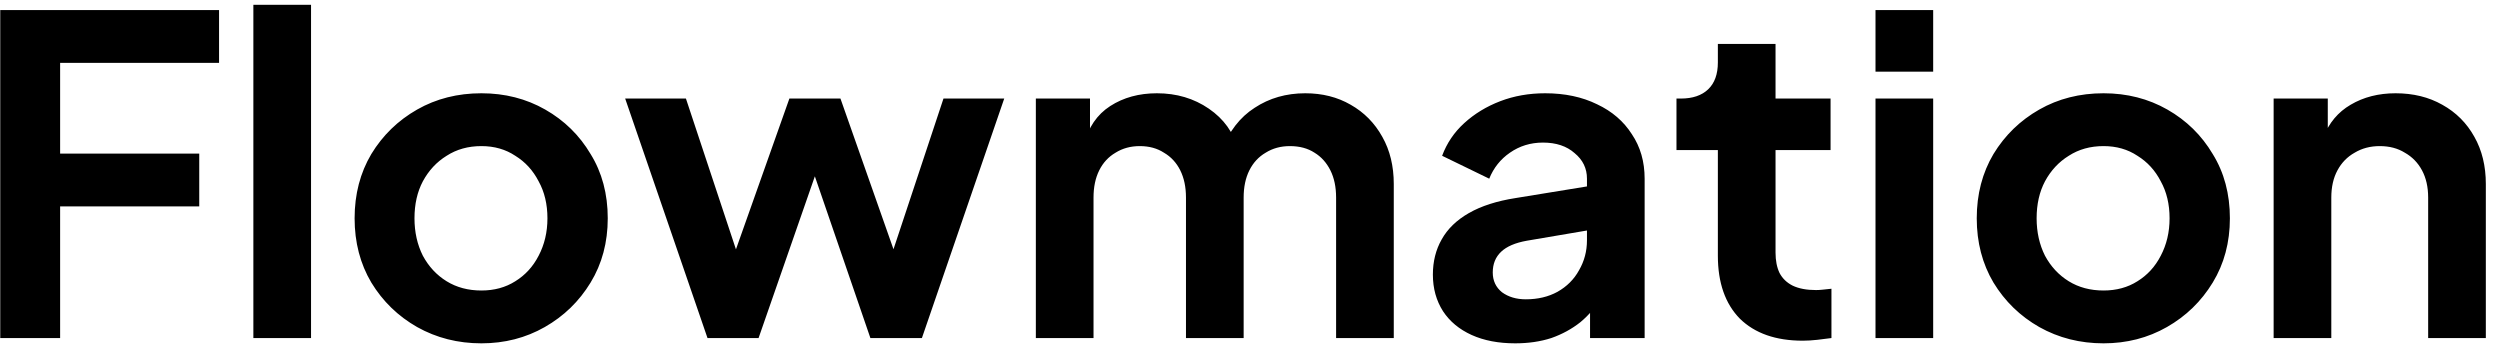 <?xml version="1.0" encoding="UTF-8"?> <svg xmlns="http://www.w3.org/2000/svg" width="159" height="22" viewBox="0 0 159 22" fill="none"><path d="M0.016 21.5V0.64H13.932V4H3.824V9.768H12.672V13.128H3.824V21.5H0.016ZM16.114 21.5V0.304H19.782V21.5H16.114ZM30.617 21.836C29.124 21.836 27.761 21.491 26.529 20.8C25.316 20.109 24.345 19.167 23.617 17.972C22.908 16.777 22.553 15.415 22.553 13.884C22.553 12.353 22.908 10.991 23.617 9.796C24.345 8.601 25.316 7.659 26.529 6.968C27.742 6.277 29.105 5.932 30.617 5.932C32.11 5.932 33.464 6.277 34.677 6.968C35.89 7.659 36.852 8.601 37.561 9.796C38.289 10.972 38.653 12.335 38.653 13.884C38.653 15.415 38.289 16.777 37.561 17.972C36.833 19.167 35.862 20.109 34.649 20.8C33.436 21.491 32.092 21.836 30.617 21.836ZM30.617 18.476C31.438 18.476 32.157 18.28 32.773 17.888C33.408 17.496 33.902 16.955 34.257 16.264C34.63 15.555 34.817 14.761 34.817 13.884C34.817 12.988 34.63 12.204 34.257 11.532C33.902 10.841 33.408 10.3 32.773 9.908C32.157 9.497 31.438 9.292 30.617 9.292C29.777 9.292 29.04 9.497 28.405 9.908C27.77 10.3 27.266 10.841 26.893 11.532C26.538 12.204 26.361 12.988 26.361 13.884C26.361 14.761 26.538 15.555 26.893 16.264C27.266 16.955 27.77 17.496 28.405 17.888C29.04 18.28 29.777 18.476 30.617 18.476ZM44.997 21.5L39.761 6.268H43.625L47.461 17.832L46.117 17.804L50.205 6.268H53.453L57.513 17.804L56.169 17.832L60.005 6.268H63.869L58.633 21.5H55.357L51.213 9.432H52.445L48.245 21.5H44.997ZM65.88 21.5V6.268H69.324V9.796L68.932 9.208C69.212 8.107 69.772 7.285 70.612 6.744C71.452 6.203 72.441 5.932 73.58 5.932C74.831 5.932 75.932 6.259 76.884 6.912C77.836 7.565 78.452 8.424 78.732 9.488L77.696 9.572C78.162 8.359 78.862 7.453 79.796 6.856C80.729 6.24 81.802 5.932 83.016 5.932C84.099 5.932 85.06 6.175 85.9 6.66C86.758 7.145 87.43 7.827 87.916 8.704C88.401 9.563 88.644 10.561 88.644 11.7V21.5H84.976V12.568C84.976 11.896 84.855 11.317 84.612 10.832C84.369 10.347 84.033 9.973 83.604 9.712C83.174 9.432 82.652 9.292 82.036 9.292C81.457 9.292 80.944 9.432 80.496 9.712C80.048 9.973 79.703 10.347 79.46 10.832C79.217 11.317 79.096 11.896 79.096 12.568V21.5H75.428V12.568C75.428 11.896 75.306 11.317 75.064 10.832C74.821 10.347 74.476 9.973 74.028 9.712C73.599 9.432 73.085 9.292 72.488 9.292C71.909 9.292 71.396 9.432 70.948 9.712C70.5 9.973 70.154 10.347 69.912 10.832C69.669 11.317 69.548 11.896 69.548 12.568V21.5H65.88ZM96.367 21.836C95.303 21.836 94.379 21.659 93.595 21.304C92.811 20.949 92.204 20.445 91.775 19.792C91.346 19.12 91.131 18.345 91.131 17.468C91.131 16.628 91.318 15.881 91.691 15.228C92.064 14.556 92.643 13.996 93.427 13.548C94.211 13.1 95.2 12.783 96.395 12.596L101.379 11.784V14.584L97.095 15.312C96.367 15.443 95.826 15.676 95.471 16.012C95.116 16.348 94.939 16.787 94.939 17.328C94.939 17.851 95.135 18.271 95.527 18.588C95.938 18.887 96.442 19.036 97.039 19.036C97.804 19.036 98.476 18.877 99.055 18.56C99.652 18.224 100.11 17.767 100.427 17.188C100.763 16.609 100.931 15.975 100.931 15.284V11.364C100.931 10.711 100.67 10.169 100.147 9.74C99.643 9.292 98.971 9.068 98.131 9.068C97.347 9.068 96.647 9.283 96.031 9.712C95.434 10.123 94.995 10.673 94.715 11.364L91.719 9.908C92.018 9.105 92.484 8.415 93.119 7.836C93.772 7.239 94.538 6.772 95.415 6.436C96.292 6.1 97.244 5.932 98.271 5.932C99.522 5.932 100.623 6.165 101.575 6.632C102.527 7.08 103.264 7.715 103.787 8.536C104.328 9.339 104.599 10.281 104.599 11.364V21.5H101.127V18.896L101.911 18.84C101.519 19.493 101.052 20.044 100.511 20.492C99.97 20.921 99.354 21.257 98.663 21.5C97.972 21.724 97.207 21.836 96.367 21.836ZM114.66 21.668C112.942 21.668 111.608 21.201 110.656 20.268C109.722 19.316 109.256 17.981 109.256 16.264V9.544H106.624V6.268H106.904C107.65 6.268 108.229 6.072 108.64 5.68C109.05 5.288 109.256 4.719 109.256 3.972V2.796H112.924V6.268H116.424V9.544H112.924V16.068C112.924 16.572 113.008 17.001 113.176 17.356C113.362 17.711 113.642 17.981 114.016 18.168C114.408 18.355 114.902 18.448 115.5 18.448C115.63 18.448 115.78 18.439 115.948 18.42C116.134 18.401 116.312 18.383 116.48 18.364V21.5C116.218 21.537 115.92 21.575 115.584 21.612C115.248 21.649 114.94 21.668 114.66 21.668ZM119.282 21.5V6.268H122.95V21.5H119.282ZM119.282 4.56V0.64H122.95V4.56H119.282ZM133.785 21.836C132.292 21.836 130.929 21.491 129.697 20.8C128.484 20.109 127.513 19.167 126.785 17.972C126.076 16.777 125.721 15.415 125.721 13.884C125.721 12.353 126.076 10.991 126.785 9.796C127.513 8.601 128.484 7.659 129.697 6.968C130.91 6.277 132.273 5.932 133.785 5.932C135.278 5.932 136.632 6.277 137.845 6.968C139.058 7.659 140.02 8.601 140.729 9.796C141.457 10.972 141.821 12.335 141.821 13.884C141.821 15.415 141.457 16.777 140.729 17.972C140.001 19.167 139.03 20.109 137.817 20.8C136.604 21.491 135.26 21.836 133.785 21.836ZM133.785 18.476C134.606 18.476 135.325 18.28 135.941 17.888C136.576 17.496 137.07 16.955 137.425 16.264C137.798 15.555 137.985 14.761 137.985 13.884C137.985 12.988 137.798 12.204 137.425 11.532C137.07 10.841 136.576 10.3 135.941 9.908C135.325 9.497 134.606 9.292 133.785 9.292C132.945 9.292 132.208 9.497 131.573 9.908C130.938 10.3 130.434 10.841 130.061 11.532C129.706 12.204 129.529 12.988 129.529 13.884C129.529 14.761 129.706 15.555 130.061 16.264C130.434 16.955 130.938 17.496 131.573 17.888C132.208 18.28 132.945 18.476 133.785 18.476ZM144.603 21.5V6.268H148.047V9.264L147.767 8.732C148.121 7.817 148.7 7.127 149.503 6.66C150.324 6.175 151.276 5.932 152.359 5.932C153.479 5.932 154.468 6.175 155.327 6.66C156.204 7.145 156.885 7.827 157.371 8.704C157.856 9.563 158.099 10.561 158.099 11.7V21.5H154.431V12.568C154.431 11.896 154.3 11.317 154.039 10.832C153.777 10.347 153.413 9.973 152.947 9.712C152.499 9.432 151.967 9.292 151.351 9.292C150.753 9.292 150.221 9.432 149.755 9.712C149.288 9.973 148.924 10.347 148.663 10.832C148.401 11.317 148.271 11.896 148.271 12.568V21.5H144.603Z" fill="black"></path></svg> 